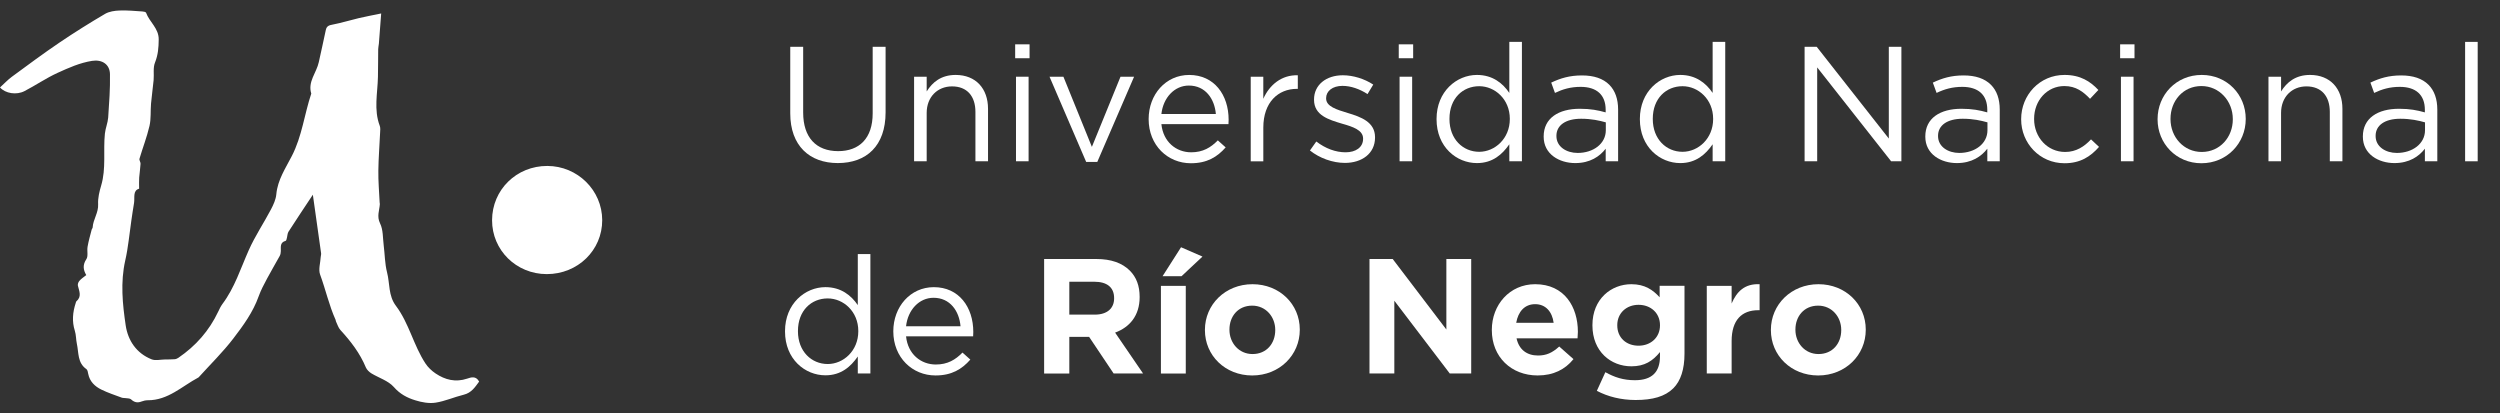 <?xml version="1.0" encoding="utf-8"?>
<!-- Generator: Adobe Illustrator 16.0.0, SVG Export Plug-In . SVG Version: 6.00 Build 0)  -->
<!DOCTYPE svg PUBLIC "-//W3C//DTD SVG 1.1//EN" "http://www.w3.org/Graphics/SVG/1.1/DTD/svg11.dtd">
<svg version="1.1" id="Layer_1" xmlns="http://www.w3.org/2000/svg" xmlns:xlink="http://www.w3.org/1999/xlink" x="0px" y="0px"
	 width="157.203px" height="26px" viewBox="0 0 157.203 26" enable-background="new 0 0 157.203 26" xml:space="preserve">
<rect x="0" y="0" width="157.203" height="26" fill="#333333" stroke="none"/>
<g>
	<g enable-background="new    ">
		<path fill="#FFFFFF" d="M49.692,7.128V2.942h0.812v4.135c0,1.562,0.812,2.427,2.201,2.427c1.327,0,2.17-0.802,2.17-2.376V2.942
			h0.812v4.124c0,2.108-1.203,3.188-3.003,3.188C50.906,10.255,49.692,9.165,49.692,7.128z"/>
		<path fill="#FFFFFF" d="M57.479,4.824h0.792V5.75c0.36-0.576,0.905-1.038,1.82-1.038c1.275,0,2.037,0.863,2.037,2.128v3.302
			h-0.792V7.036c0-0.987-0.524-1.604-1.471-1.604c-0.916,0-1.594,0.668-1.594,1.666v3.044h-0.792V4.824z"/>
		<path fill="#FFFFFF" d="M63.835,2.788h0.905v0.874h-0.905V2.788z M63.887,4.824h0.792v5.317h-0.792V4.824z"/>
		<path fill="#FFFFFF" d="M65.995,4.824h0.874l1.79,4.412l1.8-4.412h0.854l-2.314,5.358h-0.699L65.995,4.824z"/>
		<path fill="#FFFFFF" d="M73.03,7.807c0.113,1.121,0.936,1.77,1.872,1.77c0.74,0,1.234-0.299,1.676-0.751l0.494,0.442
			c-0.535,0.606-1.172,0.997-2.19,0.997c-1.45,0-2.654-1.121-2.654-2.776c0-1.543,1.07-2.776,2.551-2.776
			c1.573,0,2.479,1.254,2.479,2.817c0,0.072,0,0.154-0.01,0.277H73.03z M76.455,7.169c-0.082-0.956-0.658-1.789-1.697-1.789
			c-0.905,0-1.615,0.761-1.728,1.789H76.455z"/>
		<path fill="#FFFFFF" d="M78.646,4.824h0.792v1.389c0.391-0.885,1.162-1.512,2.17-1.48v0.854h-0.062
			c-1.162,0-2.107,0.833-2.107,2.438v2.118h-0.792V4.824z"/>
		<path fill="#FFFFFF" d="M82.371,9.463l0.4-0.565c0.576,0.442,1.215,0.679,1.842,0.679c0.647,0,1.1-0.319,1.1-0.844V8.712
			c0-0.524-0.627-0.74-1.326-0.936c-0.822-0.247-1.759-0.515-1.759-1.502V6.254c0-0.915,0.761-1.521,1.81-1.521
			c0.658,0,1.369,0.226,1.914,0.586l-0.36,0.597C85.498,5.596,84.941,5.4,84.417,5.4c-0.628,0-1.029,0.329-1.029,0.771v0.021
			c0,0.504,0.658,0.699,1.368,0.915c0.823,0.247,1.708,0.565,1.708,1.522V8.65c0,1.008-0.834,1.594-1.893,1.594
			C83.8,10.244,82.977,9.946,82.371,9.463z"/>
		<path fill="#FFFFFF" d="M87.955,2.788h0.906v0.874h-0.906V2.788z M88.007,4.824h0.791v5.317h-0.791V4.824z"/>
		<path fill="#FFFFFF" d="M90.332,7.498V7.478c0-1.728,1.265-2.766,2.54-2.766c0.987,0,1.625,0.524,2.036,1.131V2.634H95.7v7.508
			h-0.792V9.072c-0.441,0.638-1.049,1.183-2.036,1.183C91.596,10.255,90.332,9.247,90.332,7.498z M94.939,7.488V7.468
			c0-1.224-0.936-2.047-1.924-2.047c-1.027,0-1.871,0.761-1.871,2.047v0.021c0,1.265,0.854,2.057,1.871,2.057
			C94.003,9.545,94.939,8.712,94.939,7.488z"/>
		<path fill="#FFFFFF" d="M97.068,8.599V8.578c0-1.142,0.926-1.738,2.273-1.738c0.689,0,1.142,0.093,1.625,0.227V6.902
			c0-0.946-0.576-1.44-1.574-1.44c-0.627,0-1.121,0.145-1.614,0.381l-0.236-0.648c0.586-0.277,1.151-0.452,1.934-0.452
			c0.751,0,1.327,0.195,1.718,0.586c0.369,0.37,0.555,0.896,0.555,1.563v3.25h-0.781V9.35c-0.371,0.483-0.977,0.905-1.913,0.905
			C98.056,10.255,97.068,9.699,97.068,8.599z M100.976,8.188V7.694c-0.4-0.113-0.895-0.227-1.553-0.227
			c-0.987,0-1.553,0.422-1.553,1.069v0.021c0,0.669,0.627,1.06,1.337,1.06C100.185,9.617,100.976,9.041,100.976,8.188z"/>
		<path fill="#FFFFFF" d="M103.117,7.498V7.478c0-1.728,1.265-2.766,2.54-2.766c0.987,0,1.625,0.524,2.036,1.131V2.634h0.792v7.508
			h-0.792V9.072c-0.441,0.638-1.049,1.183-2.036,1.183C104.381,10.255,103.117,9.247,103.117,7.498z M107.724,7.488V7.468
			c0-1.224-0.936-2.047-1.924-2.047c-1.027,0-1.871,0.761-1.871,2.047v0.021c0,1.265,0.854,2.057,1.871,2.057
			C106.789,9.545,107.724,8.712,107.724,7.488z"/>
		<path fill="#FFFFFF" d="M113.474,2.942h0.762l4.535,5.77v-5.77h0.791v7.199h-0.647l-4.648-5.903v5.903h-0.792V2.942z"/>
		<path fill="#FFFFFF" d="M121.066,8.599V8.578c0-1.142,0.926-1.738,2.272-1.738c0.688,0,1.142,0.093,1.625,0.227V6.902
			c0-0.946-0.576-1.44-1.573-1.44c-0.628,0-1.121,0.145-1.615,0.381l-0.236-0.648c0.586-0.277,1.152-0.452,1.934-0.452
			c0.75,0,1.326,0.195,1.717,0.586c0.371,0.37,0.556,0.896,0.556,1.563v3.25h-0.781V9.35c-0.37,0.483-0.978,0.905-1.913,0.905
			C122.052,10.255,121.066,9.699,121.066,8.599z M124.974,8.188V7.694c-0.402-0.113-0.896-0.227-1.554-0.227
			c-0.987,0-1.553,0.422-1.553,1.069v0.021c0,0.669,0.628,1.06,1.337,1.06C124.181,9.617,124.974,9.041,124.974,8.188z"/>
		<path fill="#FFFFFF" d="M127.093,7.509V7.488c0-1.512,1.162-2.776,2.725-2.776c1.008,0,1.625,0.411,2.129,0.945l-0.523,0.556
			c-0.422-0.442-0.885-0.802-1.615-0.802c-1.08,0-1.902,0.904-1.902,2.057v0.021c0,1.151,0.843,2.067,1.953,2.067
			c0.689,0,1.203-0.34,1.625-0.792l0.504,0.473c-0.534,0.607-1.172,1.028-2.17,1.028C128.255,10.265,127.093,9,127.093,7.509z"/>
		<path fill="#FFFFFF" d="M133.316,2.788h0.904v0.874h-0.904V2.788z M133.367,4.824h0.793v5.317h-0.793V4.824z"/>
		<path fill="#FFFFFF" d="M135.671,7.509V7.488c0-1.512,1.162-2.776,2.776-2.776c1.604,0,2.767,1.254,2.767,2.756v0.021
			c0,1.512-1.183,2.776-2.787,2.776C136.833,10.265,135.671,9.011,135.671,7.509z M140.402,7.509V7.488
			c0-1.142-0.854-2.077-1.975-2.077c-1.152,0-1.943,0.936-1.943,2.057v0.021c0,1.142,0.843,2.067,1.964,2.067
			C139.599,9.556,140.402,8.619,140.402,7.509z"/>
		<path fill="#FFFFFF" d="M142.645,4.824h0.792V5.75c0.359-0.576,0.905-1.038,1.82-1.038c1.275,0,2.037,0.863,2.037,2.128v3.302
			h-0.793V7.036c0-0.987-0.523-1.604-1.471-1.604c-0.915,0-1.594,0.668-1.594,1.666v3.044h-0.792V4.824z"/>
		<path fill="#FFFFFF" d="M148.58,8.599V8.578c0-1.142,0.926-1.738,2.273-1.738c0.689,0,1.142,0.093,1.625,0.227V6.902
			c0-0.946-0.576-1.44-1.574-1.44c-0.627,0-1.121,0.145-1.614,0.381l-0.236-0.648c0.586-0.277,1.151-0.452,1.934-0.452
			c0.751,0,1.327,0.195,1.718,0.586c0.369,0.37,0.555,0.896,0.555,1.563v3.25h-0.781V9.35c-0.371,0.483-0.977,0.905-1.913,0.905
			C149.568,10.255,148.58,9.699,148.58,8.599z M152.488,8.188V7.694c-0.4-0.113-0.895-0.227-1.553-0.227
			c-0.987,0-1.553,0.422-1.553,1.069v0.021c0,0.669,0.627,1.06,1.337,1.06C151.697,9.617,152.488,9.041,152.488,8.188z"/>
		<path fill="#FFFFFF" d="M155.009,2.634h0.791v7.508h-0.791V2.634z"/>
	</g>
	<g enable-background="new    ">
		<path fill="#FFFFFF" d="M49.363,20.843v-0.021c0-1.728,1.265-2.766,2.54-2.766c0.987,0,1.625,0.524,2.036,1.131v-3.209h0.792
			v7.508h-0.792v-1.069c-0.442,0.638-1.049,1.183-2.036,1.183C50.628,23.6,49.363,22.592,49.363,20.843z M53.971,20.833v-0.021
			c0-1.224-0.936-2.047-1.923-2.047c-1.028,0-1.872,0.761-1.872,2.047v0.021c0,1.265,0.854,2.057,1.872,2.057
			C53.035,22.89,53.971,22.057,53.971,20.833z"/>
		<path fill="#FFFFFF" d="M56.974,21.151c0.113,1.121,0.936,1.77,1.872,1.77c0.74,0,1.234-0.299,1.676-0.751l0.494,0.442
			c-0.535,0.606-1.172,0.997-2.191,0.997c-1.45,0-2.653-1.121-2.653-2.776c0-1.543,1.07-2.776,2.551-2.776
			c1.573,0,2.479,1.254,2.479,2.817c0,0.072,0,0.154-0.01,0.277H56.974z M60.399,20.514c-0.082-0.956-0.658-1.789-1.697-1.789
			c-0.905,0-1.615,0.761-1.728,1.789H60.399z"/>
	</g>
	<g enable-background="new    ">
		<path fill="#FFFFFF" d="M65.656,16.287h3.291c0.916,0,1.615,0.247,2.098,0.73c0.411,0.411,0.617,0.956,0.617,1.646v0.021
			c0,1.162-0.627,1.893-1.543,2.231l1.759,2.571h-1.851l-1.543-2.304h-0.021H67.24v2.304h-1.584V16.287z M68.844,19.784
			c0.781,0,1.213-0.401,1.213-1.019v-0.021c0-0.688-0.463-1.028-1.245-1.028H67.24v2.067H68.844z"/>
		<path fill="#FFFFFF" d="M73,17.974h1.563v5.513H73V17.974z M74.265,15.547l1.348,0.586l-1.316,1.234h-1.193L74.265,15.547z"/>
		<path fill="#FFFFFF" d="M75.767,20.761V20.74c0-1.584,1.275-2.869,2.993-2.869c1.697,0,2.972,1.255,2.972,2.849v0.021
			c0,1.584-1.275,2.869-2.993,2.869C77.042,23.609,75.767,22.355,75.767,20.761z M80.189,20.761V20.74
			c0-0.812-0.586-1.521-1.45-1.521c-0.895,0-1.43,0.679-1.43,1.501v0.021c0,0.812,0.586,1.522,1.45,1.522
			C79.654,22.263,80.189,21.584,80.189,20.761z"/>
		<path fill="#FFFFFF" d="M86.115,16.287h1.46l3.374,4.433v-4.433h1.562v7.199h-1.348l-3.486-4.576v4.576h-1.562V16.287z"/>
		<path fill="#FFFFFF" d="M93.808,20.761V20.74c0-1.573,1.121-2.869,2.725-2.869c1.842,0,2.686,1.43,2.686,2.993
			c0,0.123-0.012,0.257-0.021,0.411h-3.836c0.154,0.709,0.648,1.08,1.348,1.08c0.523,0,0.895-0.165,1.336-0.566l0.896,0.792
			c-0.524,0.648-1.255,1.028-2.253,1.028C95.032,23.609,93.808,22.447,93.808,20.761z M97.695,20.298
			c-0.092-0.699-0.504-1.172-1.162-1.172s-1.068,0.463-1.192,1.172H97.695z"/>
		<path fill="#FFFFFF" d="M100.412,24.576l0.535-1.172c0.576,0.318,1.121,0.504,1.861,0.504c1.07,0,1.574-0.515,1.574-1.502v-0.268
			c-0.463,0.566-0.967,0.896-1.801,0.896c-1.285,0-2.447-0.926-2.447-2.571v-0.021c0-1.646,1.183-2.571,2.447-2.571
			c0.854,0,1.357,0.36,1.779,0.822v-0.72h1.563v4.269c0,0.977-0.237,1.707-0.699,2.17c-0.524,0.524-1.306,0.74-2.376,0.74
			C101.945,25.152,101.111,24.946,100.412,24.576z M104.382,20.463v-0.021c0-0.751-0.576-1.275-1.348-1.275
			c-0.762,0-1.338,0.524-1.338,1.275v0.021c0,0.771,0.566,1.275,1.338,1.275S104.382,21.214,104.382,20.463z"/>
		<path fill="#FFFFFF" d="M107.324,17.974h1.563v1.111c0.319-0.751,0.823-1.255,1.759-1.214v1.635h-0.082
			c-1.039,0-1.677,0.617-1.677,1.944v2.036h-1.563V17.974z"/>
		<path fill="#FFFFFF" d="M111.356,20.761V20.74c0-1.584,1.274-2.869,2.993-2.869c1.696,0,2.972,1.255,2.972,2.849v0.021
			c0,1.584-1.275,2.869-2.993,2.869C112.63,23.609,111.356,22.355,111.356,20.761z M115.779,20.761V20.74
			c0-0.812-0.587-1.521-1.451-1.521c-0.895,0-1.43,0.679-1.43,1.501v0.021c0,0.812,0.587,1.522,1.451,1.522
			C115.244,22.263,115.779,21.584,115.779,20.761z"/>
	</g>
	<g>
		<path fill="#FFFFFF" d="M5.424,17.298c-0.192-0.332-0.236-0.639,0.007-1.002c0.128-0.188,0.03-0.522,0.076-0.782
			c0.062-0.363,0.167-0.722,0.259-1.08c0.014-0.048,0.061-0.086,0.061-0.132c0.027-0.506,0.373-0.925,0.344-1.461
			c-0.021-0.389,0.08-0.798,0.192-1.178c0.319-1.073,0.121-2.175,0.233-3.259C6.631,8.062,6.777,7.731,6.803,7.39
			c0.062-0.907,0.129-1.812,0.112-2.721C6.906,4.038,6.41,3.729,5.79,3.827C5.017,3.951,4.33,4.259,3.618,4.583
			c-0.73,0.335-1.375,0.782-2.076,1.145C1.037,5.992,0.337,5.878,0,5.499c0.247-0.224,0.479-0.474,0.745-0.671
			c0.996-0.732,1.988-1.47,3.013-2.163C4.69,2.034,5.646,1.437,6.616,0.867c0.257-0.146,0.592-0.194,0.896-0.206
			c0.479-0.021,0.963,0.03,1.444,0.06c0.08,0.004,0.209,0.03,0.228,0.079C9.398,1.388,9.992,1.78,9.98,2.492
			C9.974,2.994,9.94,3.448,9.749,3.927C9.613,4.255,9.693,4.667,9.66,5.038C9.613,5.532,9.54,6.022,9.497,6.515
			c-0.04,0.467,0.007,0.954-0.098,1.408C9.237,8.62,8.974,9.293,8.77,9.983c-0.025,0.09,0.076,0.213,0.068,0.317
			c-0.017,0.289-0.062,0.58-0.086,0.871c-0.015,0.211-0.004,0.422-0.004,0.695c-0.412,0.119-0.263,0.555-0.32,0.903
			c-0.064,0.368-0.115,0.742-0.171,1.114c-0.123,0.832-0.193,1.678-0.383,2.502c-0.307,1.367-0.17,2.732,0.03,4.078
			c0.143,0.955,0.677,1.752,1.627,2.131c0.242,0.098,0.56,0.014,0.845,0.01c0.203-0.002,0.408,0,0.612-0.016
			c0.076-0.006,0.158-0.043,0.224-0.086c1.096-0.748,1.94-1.703,2.508-2.904c0.077-0.164,0.158-0.334,0.264-0.479
			c0.769-1.023,1.144-2.232,1.653-3.377c0.396-0.893,0.949-1.715,1.404-2.579c0.155-0.295,0.305-0.622,0.334-0.946
			c0.082-0.912,0.588-1.648,0.979-2.414c0.64-1.244,0.784-2.621,1.219-3.917c-0.234-0.754,0.335-1.316,0.474-1.983
			c0.144-0.672,0.302-1.343,0.44-2.017c0.052-0.244,0.193-0.297,0.427-0.339c0.552-0.105,1.098-0.277,1.646-0.406
			c0.434-0.102,0.872-0.183,1.409-0.294c-0.053,0.673-0.097,1.284-0.145,1.897c-0.011,0.12-0.042,0.236-0.043,0.355
			c-0.009,0.581-0.002,1.158-0.016,1.734c-0.021,1.031-0.272,2.065,0.115,3.081c0.05,0.133,0.028,0.29,0.021,0.432
			c-0.033,0.793-0.102,1.589-0.11,2.384c-0.01,0.667,0.051,1.332,0.081,1.999c0,0.035,0.015,0.071,0.012,0.107
			c-0.024,0.402-0.204,0.764,0.015,1.211c0.199,0.4,0.169,0.918,0.229,1.387c0.071,0.564,0.07,1.146,0.21,1.693
			c0.182,0.701,0.074,1.465,0.558,2.104c0.829,1.102,1.107,2.488,1.86,3.629c0.158,0.24,0.386,0.455,0.627,0.619
			c0.604,0.408,1.262,0.576,1.993,0.33c0.254-0.086,0.55-0.186,0.752,0.186c-0.253,0.34-0.477,0.707-0.969,0.826
			c-0.598,0.145-1.172,0.408-1.774,0.5c-0.406,0.062-0.864-0.021-1.268-0.148c-0.509-0.154-0.967-0.393-1.355-0.838
			c-0.35-0.396-0.943-0.572-1.417-0.861c-0.139-0.09-0.273-0.221-0.336-0.359c-0.375-0.906-0.952-1.652-1.606-2.365
			c-0.13-0.143-0.187-0.348-0.273-0.527c-0.019-0.029-0.015-0.068-0.025-0.102c-0.414-0.918-0.628-1.906-0.976-2.852
			c-0.12-0.324,0.019-0.744,0.038-1.117c0.005-0.078,0.037-0.16,0.022-0.234c-0.165-1.195-0.337-2.389-0.505-3.584
			c-0.007-0.045-0.012-0.09-0.012-0.09c-0.507,0.763-1.027,1.542-1.534,2.33c-0.062,0.101-0.062,0.229-0.09,0.347
			c-0.021,0.078-0.039,0.211-0.087,0.224c-0.368,0.099-0.298,0.381-0.303,0.642c-0.002,0.102-0.021,0.221-0.071,0.309
			c-0.26,0.478-0.543,0.943-0.794,1.421c-0.193,0.362-0.391,0.729-0.527,1.112c-0.355,1.002-0.977,1.851-1.606,2.672
			c-0.649,0.843-1.417,1.597-2.133,2.386c-0.018,0.019-0.031,0.039-0.053,0.051c-1.032,0.547-1.906,1.438-3.188,1.431
			c-0.131,0-0.266,0.032-0.388,0.078c-0.257,0.103-0.459,0.051-0.66-0.136c-0.074-0.065-0.222-0.06-0.335-0.076
			c-0.082-0.014-0.171-0.002-0.247-0.03c-0.43-0.16-0.87-0.304-1.281-0.506c-0.411-0.201-0.735-0.509-0.829-0.992
			c-0.021-0.104-0.041-0.248-0.114-0.297c-0.569-0.394-0.476-1.033-0.598-1.584c-0.06-0.271-0.045-0.562-0.129-0.826
			c-0.188-0.592-0.134-1.164,0.054-1.744c0.016-0.03,0.015-0.079,0.035-0.1c0.361-0.302,0.188-0.642,0.104-0.99
			c-0.021-0.092,0.025-0.229,0.094-0.304C5.102,17.527,5.253,17.438,5.424,17.298z"/>
		<path fill="#FFFFFF" d="M34.384,17.236c-1.921,0-3.448-1.508-3.442-3.391c0.005-1.913,1.536-3.415,3.476-3.41
			c1.896,0.003,3.445,1.529,3.45,3.405C37.873,15.734,36.332,17.236,34.384,17.236z"/>
	</g>
</g>
</svg>
